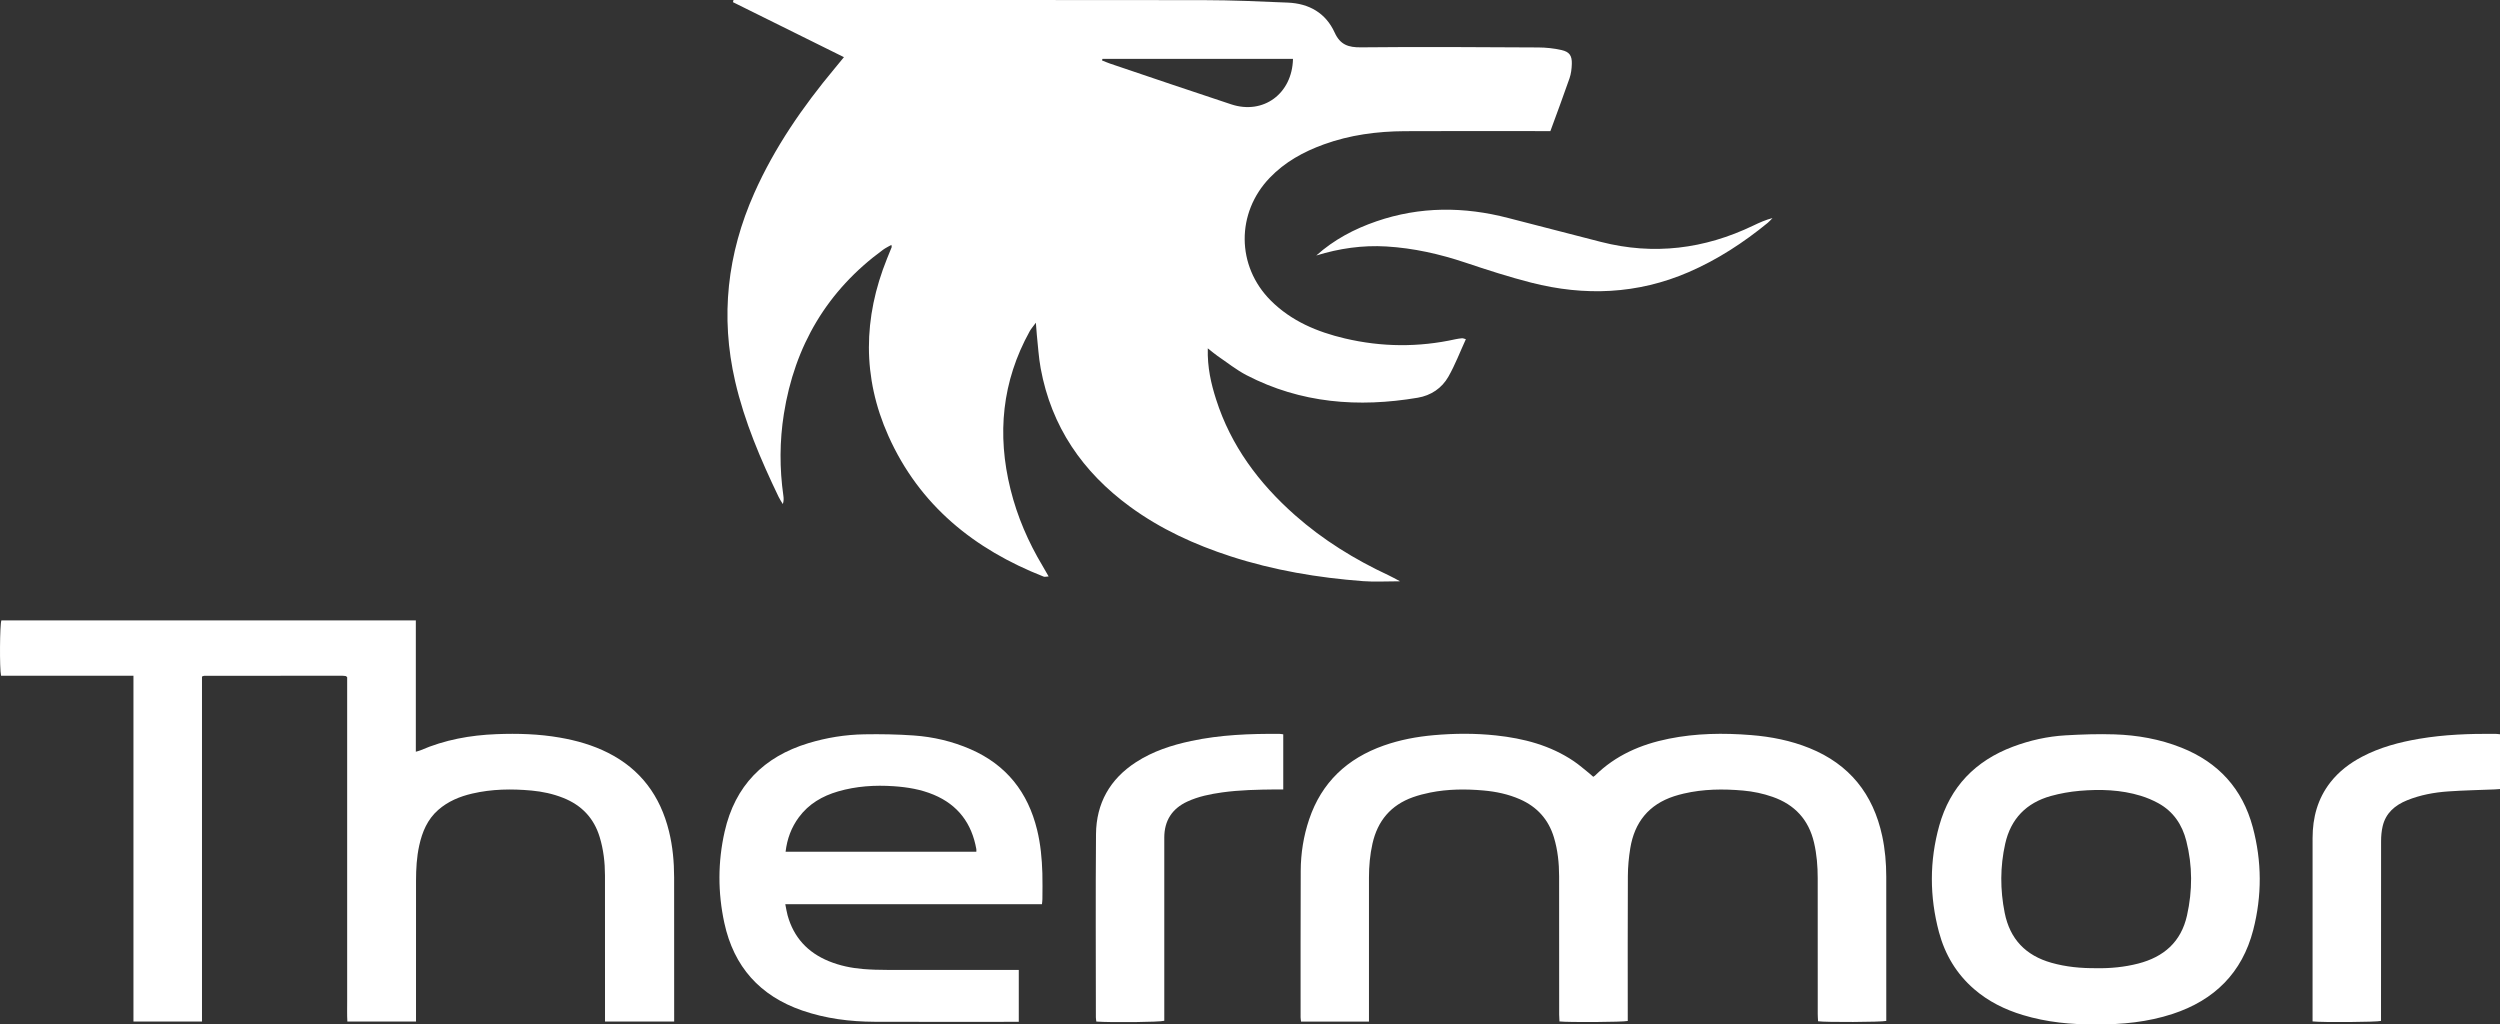 <svg xmlns="http://www.w3.org/2000/svg" id="Capa_2" viewBox="0 0 1369.43 561.16"><rect x="0" y="0" width="1369.43" height="561.16" fill="#333333" stroke="none"/><defs><style>.cls-1{fill:#fff;}</style></defs><g id="DISE&#xD1;O"><g><g id="dY5k6N"><g><path class="cls-1" d="M.75,339.84H227.78v71.94c1.11-.34,1.87-.49,2.56-.79,13.28-5.75,27.24-8.29,41.61-8.84,11.62-.45,23.21-.12,34.7,1.88,9.14,1.59,18,4.1,26.32,8.29,17.96,9.03,28.71,23.68,33.47,42.98,2.05,8.32,2.82,16.79,2.83,25.33,.05,25.05,.02,50.09,.02,75.14v3.81h-37.88c0-1.29,0-2.49,0-3.7,0-25.46,.02-50.91-.02-76.37-.01-7.1-.82-14.12-2.89-20.96-3.16-10.44-9.91-17.49-20-21.5-5.59-2.22-11.4-3.46-17.34-4.01-10.89-1-21.75-.85-32.47,1.65-6.88,1.6-13.29,4.25-18.67,8.98-5.9,5.19-8.75,12.03-10.38,19.49-1.4,6.35-1.74,12.8-1.75,19.28-.03,24.43-.01,48.86-.01,73.29v3.84h-37.6c-.24-3.76-.08-7.61-.11-11.46-.03-4,0-8.01,0-12.01v-165.13c-.29-.29-.37-.36-.44-.43-.07-.07-.15-.18-.23-.19-.71-.08-1.42-.21-2.13-.21-25.17,0-50.35,.02-75.52,.05-.28,0-.57,.18-1.21,.4v188.99h-37.54v-189.43H.58c-.89-3.96-.69-28.17,.18-30.31Z"></path><path class="cls-1" d="M749.9,559.62h-37.21c-.09-.74-.26-1.52-.26-2.29,0-26.79-.04-53.57,.07-80.36,.04-9.59,1.54-19.01,4.61-28.13,6.84-20.33,20.9-33.41,40.89-40.46,8.85-3.12,18-4.84,27.35-5.67,11.39-1.01,22.78-1.08,34.14,.14,15.16,1.63,29.68,5.4,42.52,14.06,2.97,2,5.67,4.4,8.48,6.63,.79,.63,1.52,1.32,2.26,1.97,.42-.29,.71-.42,.92-.63,11.27-11.15,25.13-17.14,40.42-20.22,14.91-3.01,29.97-3.22,45.08-2.01,11.01,.88,21.75,2.99,32.01,7.14,21.92,8.86,34.9,25.17,39.83,48.1,1.58,7.35,2.22,14.81,2.23,22.31,.04,25.15,.01,50.29,.01,75.44v3.58c-2.49,.68-33.47,.82-37.36,.19-.06-1.22-.18-2.52-.18-3.82-.01-24.84,0-49.67-.02-74.51,0-6.58-.51-13.1-2.02-19.54-2.94-12.56-10.55-20.78-22.65-25.03-5.26-1.85-10.69-2.98-16.21-3.47-10.89-.96-21.75-.85-32.47,1.65-1.8,.42-3.58,.9-5.33,1.47-13.88,4.54-21.68,14.3-23.99,28.48-.82,5.04-1.3,10.19-1.32,15.3-.13,25.25-.06,50.5-.06,75.74,0,1.21,0,2.43,0,3.57-2.49,.64-32.52,.83-37.41,.26-.05-1.22-.16-2.5-.16-3.79-.01-25.25,.02-50.5-.03-75.74-.01-7.2-.74-14.33-2.84-21.27-2.98-9.86-9.21-16.75-18.6-20.89-6.37-2.8-13.09-4.21-19.96-4.82-9.75-.86-19.5-.8-29.15,1.12-3.21,.64-6.41,1.47-9.49,2.56-12.14,4.31-19.39,12.95-22.2,25.44-1.38,6.14-1.92,12.35-1.92,18.63,.02,24.94,0,49.88,0,74.82,0,1.22,0,2.45,0,4.06Z"></path><path class="cls-1" d="M570.76,495.28h-140.6c.48,2.36,.75,4.27,1.26,6.11,3.35,12.11,11.01,20.39,22.59,25.12,6.04,2.47,12.36,3.77,18.83,4.3,4.4,.36,8.82,.47,13.24,.48,22.6,.04,45.2,.02,67.81,.02,1.32,0,2.63,0,4.17,0v28.42h-3.13c-25.27,0-50.55,.07-75.82-.03-13.51-.06-26.83-1.73-39.68-6.17-23.19-8.01-37.47-24.01-42.66-47.96-3.61-16.68-3.59-33.45,.18-50.08,5.69-25.08,21.35-40.95,45.82-48.39,9.98-3.03,20.22-4.68,30.61-4.86,9.02-.16,18.08,0,27.08,.63,10.8,.76,21.29,3.22,31.26,7.58,19.57,8.56,31.35,23.54,36.37,44.1,1.91,7.82,2.65,15.77,2.89,23.78,.14,4.72,.04,9.44,.02,14.16,0,.8-.13,1.59-.24,2.79Zm-140.45-28.72h104.5c0-.63,.06-1.04,0-1.43-2.5-14.08-10.02-24.23-23.38-29.81-7-2.92-14.36-4.14-21.87-4.65-10.32-.7-20.53-.05-30.49,2.85-8.58,2.5-16.05,6.81-21.46,14.13-4.11,5.55-6.45,11.81-7.29,18.91Z"></path><path class="cls-1" d="M1148.22,561.15c-13.62,.11-27.06-1.18-40.15-5.14-9.83-2.97-18.89-7.43-26.7-14.19-9.69-8.39-15.98-18.96-19.26-31.23-5.19-19.44-5.24-39,.17-58.37,5.95-21.26,19.79-35.48,40.39-43.22,9.28-3.48,18.9-5.63,28.77-6.2,8.9-.51,17.85-.82,26.76-.53,12.57,.4,24.88,2.58,36.65,7.25,20.28,8.05,33.5,22.51,39.15,43.58,5.02,18.7,5.08,37.58,.26,56.29-6.05,23.48-21.28,38.5-44.16,46.01-13.61,4.46-27.65,5.84-41.89,5.75Zm.28-30.8c7.4,.13,15.15-.58,22.76-2.54,14-3.61,23.47-11.85,26.71-26.31,3.05-13.63,3.07-27.29-.37-40.85-2.26-8.92-7.1-16.15-15.32-20.67-3.03-1.67-6.29-3.04-9.6-4.06-10.96-3.36-22.26-3.69-33.56-2.72-5.28,.46-10.6,1.4-15.71,2.82-13.4,3.74-21.95,12.45-25.01,26.13-2.82,12.58-2.81,25.22-.29,37.87,2.88,14.42,11.52,23.38,25.6,27.36,7.98,2.26,16.11,3.04,24.8,2.96Z"></path><path class="cls-1" d="M702.93,402.22v30.21c-1.45,0-2.76-.01-4.06,0-9.86,.11-19.72,.27-29.51,1.64-6.52,.92-12.95,2.22-18.97,5-8.41,3.89-12.63,10.51-12.63,19.75-.02,32.13,0,64.25,0,96.38v3.95c-2.36,.75-28.66,1.04-37.21,.43-.09-.72-.26-1.49-.26-2.26-.01-33.46-.2-66.92,.07-100.38,.14-16.89,7.6-30.17,21.89-39.43,9.27-6.01,19.57-9.35,30.28-11.63,15.97-3.4,32.16-4.02,48.41-3.88,.6,0,1.19,.14,2.01,.24Z"></path><path class="cls-1" d="M1266.76,559.51v-3.18c0-32.43-.02-64.86,.01-97.3,.01-11.17,2.75-21.53,9.75-30.49,4.69-6.01,10.64-10.5,17.35-14.03,9.83-5.16,20.41-7.97,31.28-9.82,13.82-2.35,27.77-2.83,41.75-2.71,.79,0,1.58,.14,2.53,.23v30c-.94,.07-1.91,.17-2.89,.21-8.51,.35-17.04,.5-25.54,1.1-7.69,.54-15.27,1.94-22.47,4.86-6.63,2.69-11.66,6.97-13.37,14.18-.63,2.66-.87,5.48-.87,8.23-.06,31.51-.04,63.02-.04,94.53v3.91c-2.37,.66-31.89,.89-37.49,.28Z"></path></g></g><g><path class="cls-1" d="M661.59,190.83c-.26,10.5,1.79,19.29,4.54,27.9,8.1,25.43,23.46,45.98,43.24,63.47,15.38,13.59,32.67,24.26,51.24,32.92,1.76,.82,3.45,1.79,6.31,3.29-7.66,0-13.96,.4-20.2-.07-24.69-1.85-49-5.93-72.6-13.59-19.67-6.39-38.33-14.91-55.11-27.18-26-19.02-43.09-43.84-48.96-75.81-1.11-6.04-1.45-12.23-2.11-18.36-.19-1.76-.28-3.52-.52-6.63-1.64,2.25-2.67,3.39-3.39,4.7-15.19,27.44-17.99,56.41-10.5,86.59,3.69,14.88,9.7,28.81,17.57,41.95,1.04,1.74,2.03,3.51,3.31,5.75-1.27,.06-2.1,.34-2.72,.1-38.08-14.97-68.07-39.1-85.06-77.09-14.35-32.09-13.85-64.64-.74-97.12,.84-2.09,1.72-4.17,2.55-6.27,.06-.15-.04-.38-.17-1.25-1.63,.95-3.19,1.68-4.55,2.67-30.67,22.4-48.43,52.63-54.34,89.93-2.36,14.92-2.4,29.9-.27,44.87,.2,1.41,.24,2.84-.3,4.52-.77-1.3-1.64-2.54-2.29-3.9-9.81-20.42-18.73-41.19-23.84-63.36-8.18-35.52-4.31-69.82,10.47-103.05,11.13-25.04,26.54-47.29,43.99-68.25,1.56-1.88,3.11-3.78,5.14-6.25-20.58-10.2-40.69-20.16-60.8-30.13,.1-.39,.21-.78,.31-1.17,1.98,0,3.96,0,5.94,0,83.82,0,167.64-.07,251.46,.06,15.43,.02,30.86,.7,46.28,1.36,11.6,.5,20.73,5.67,25.61,16.4,3.04,6.69,7.48,8.18,14.47,8.1,32.33-.34,64.66-.11,97,.06,4.28,.02,8.65,.47,12.81,1.42,4.4,1.01,5.75,3.1,5.63,7.59-.07,2.64-.4,5.39-1.25,7.86-3.29,9.51-6.83,18.92-10.49,28.95-2.68,0-5.11,0-7.53,0-24.1,0-48.19-.1-72.29,.04-15.1,.09-29.96,2.05-44.25,7.23-11.16,4.04-21.35,9.64-29.67,18.31-18.46,19.23-18.29,48.35,.53,67.19,11.28,11.29,25.43,17.22,40.67,20.81,20.14,4.74,40.36,4.91,60.59,.42,1.2-.27,2.43-.41,3.66-.54,.37-.04,.77,.19,1.99,.52-3.18,6.94-5.87,14.03-9.57,20.54-3.59,6.32-9.55,10.31-16.8,11.53-32.48,5.48-64.02,3.06-93.72-12.32-5.62-2.91-10.65-6.97-15.92-10.55-1.49-1.01-2.84-2.21-5.35-4.18Zm-57.69-158.57c-.09,.28-.18,.56-.26,.83,1.42,.57,2.82,1.21,4.28,1.7,22.17,7.48,44.32,15.06,66.55,22.38,17.53,5.78,33.38-5.82,33.79-24.92h-104.36Z"></path><path class="cls-1" d="M721.02,139.96c9.64-8.65,20.82-14.55,32.94-18.72,23.89-8.22,48-8.13,72.27-1.81,16.89,4.4,33.8,8.75,50.71,13.08,28.91,7.41,56.67,3.91,83.42-8.92,3.31-1.59,6.66-3.12,10.57-4.14-.86,.87-1.64,1.83-2.59,2.6-13.27,10.86-27.52,20.17-43.3,27-28.09,12.16-57,13.27-86.35,5.76-12.12-3.1-24.07-6.97-35.94-10.94-14.12-4.73-28.49-7.98-43.35-8.86-13.05-.77-25.79,1.05-38.4,4.96Z"></path></g></g></g></svg>